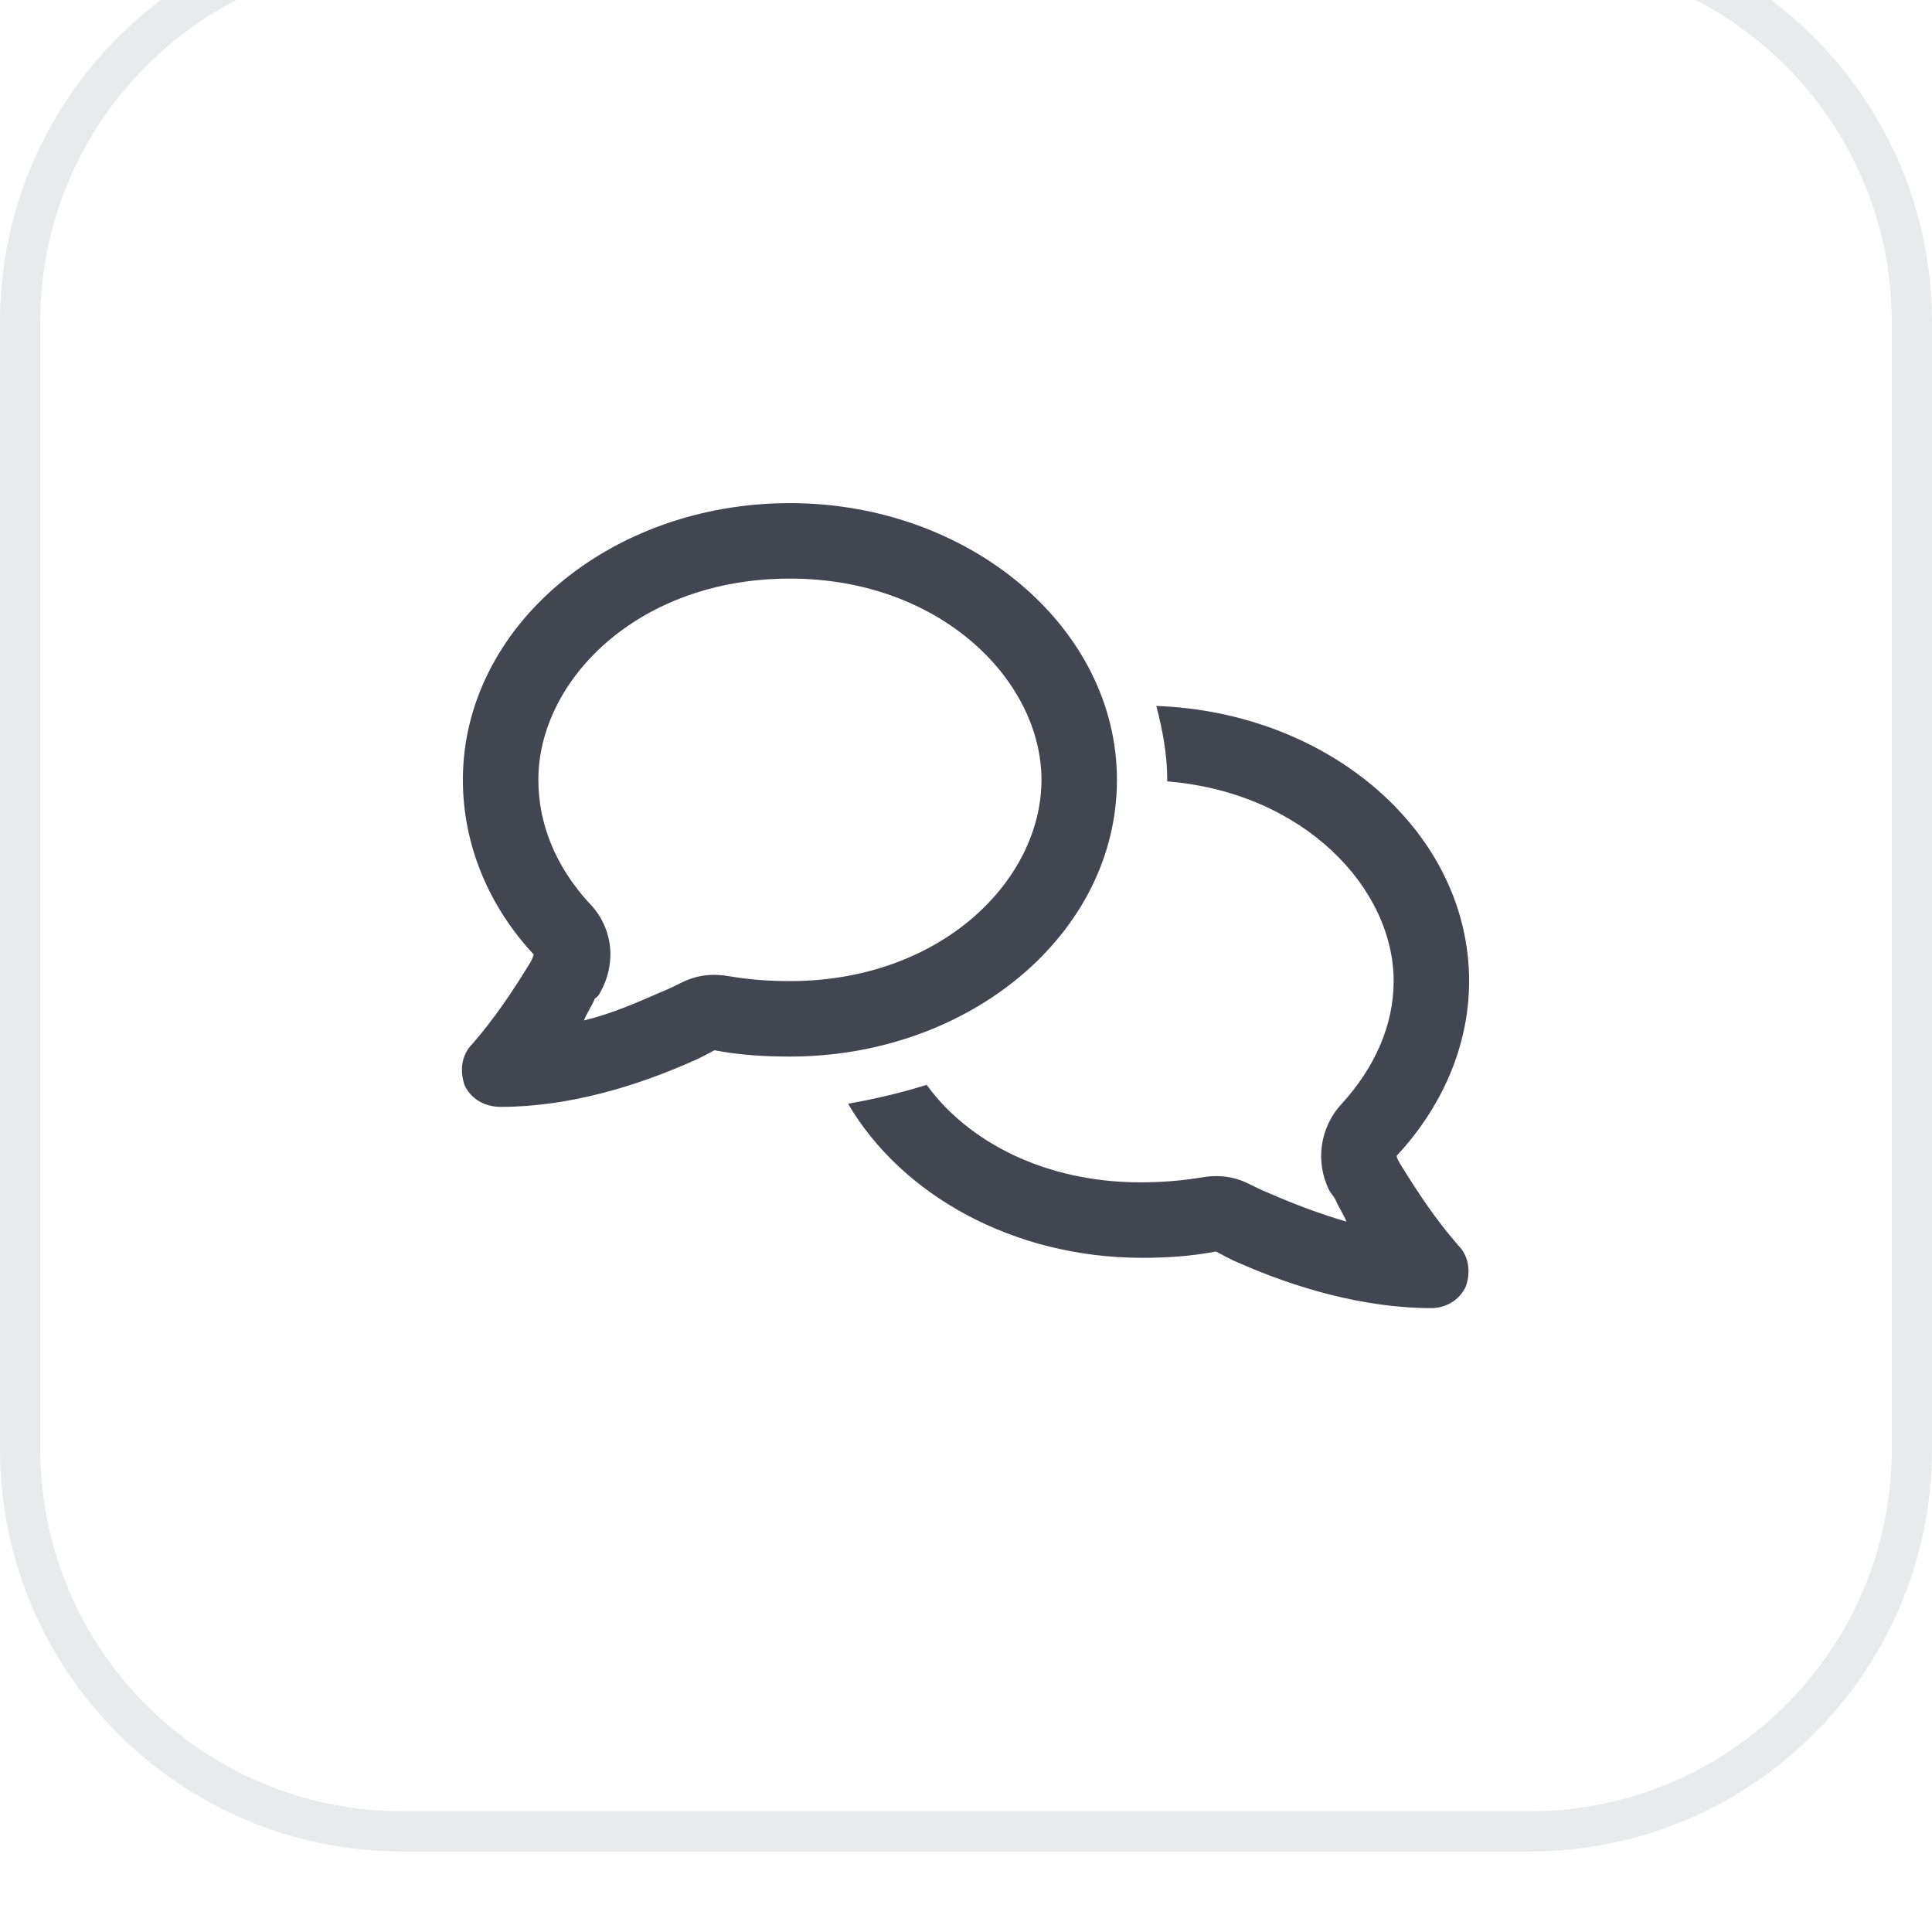<svg width="48" height="48" viewBox="0 0 48 48" fill="none" xmlns="http://www.w3.org/2000/svg">
<g filter="url(#filter0_ii_283_5765)">
<path d="M0 10C0 4.477 4.477 0 10 0H38C43.523 0 48 4.477 48 10V38C48 43.523 43.523 48 38 48H10C4.477 48 0 43.523 0 38V10Z" fill="white"/>
<path d="M10 0.5H38C43.247 0.5 47.5 4.753 47.5 10V38C47.5 43.247 43.247 47.5 38 47.5H10C4.753 47.5 0.5 43.247 0.5 38V10C0.5 4.753 4.753 0.5 10 0.5Z" stroke="#E9EAEB"/>
<path d="M14.938 26.609C14.898 26.688 14.859 26.766 14.781 26.805C14.703 27 14.586 27.156 14.508 27.352C15.172 27.195 15.797 26.922 16.422 26.648C16.617 26.57 16.773 26.492 16.93 26.414C17.32 26.219 17.711 26.18 18.141 26.258C18.609 26.336 19.078 26.375 19.625 26.375C23.375 26.375 25.875 23.875 25.875 21.375C25.875 18.914 23.375 16.375 19.625 16.375C15.836 16.375 13.375 18.914 13.375 21.375C13.375 22.469 13.805 23.523 14.625 24.422C15.211 25.008 15.328 25.867 14.938 26.609ZM19.625 28.25C18.961 28.25 18.375 28.211 17.75 28.094C17.594 28.172 17.398 28.289 17.203 28.367C15.797 28.992 14.117 29.5 12.438 29.5C12.047 29.5 11.695 29.305 11.539 28.953C11.422 28.602 11.461 28.211 11.734 27.938C12.281 27.312 12.75 26.609 13.18 25.906C13.219 25.828 13.258 25.75 13.258 25.711C12.164 24.539 11.5 23.016 11.5 21.375C11.5 17.586 15.133 14.5 19.625 14.5C24.078 14.5 27.75 17.586 27.75 21.375C27.75 25.203 24.078 28.25 19.625 28.25ZM28.375 33.25C25.172 33.25 22.398 31.688 21.07 29.422C21.734 29.305 22.398 29.148 23.023 28.953C24.039 30.359 25.953 31.375 28.336 31.375C28.844 31.375 29.352 31.336 29.82 31.258C30.25 31.18 30.641 31.219 31.031 31.414C31.188 31.492 31.344 31.57 31.539 31.648C32.164 31.922 32.789 32.156 33.453 32.352C33.375 32.156 33.258 32 33.18 31.805C33.141 31.727 33.062 31.648 33.023 31.57C32.672 30.867 32.789 30.008 33.336 29.422C34.156 28.523 34.625 27.469 34.625 26.375C34.625 24.07 32.398 21.688 29 21.414V21.375C29 20.75 28.883 20.125 28.727 19.539C33.062 19.695 36.5 22.703 36.5 26.375C36.5 28.016 35.797 29.539 34.703 30.711C34.703 30.789 34.742 30.828 34.781 30.906C35.211 31.609 35.68 32.312 36.227 32.938C36.5 33.211 36.539 33.602 36.422 33.953C36.266 34.305 35.914 34.5 35.562 34.5C33.883 34.5 32.164 33.992 30.758 33.367C30.562 33.289 30.367 33.172 30.211 33.094C29.586 33.211 29 33.25 28.375 33.25Z" fill="#414651"/>
</g>
<defs>
<filter id="filter0_ii_283_5765" x="0" y="0" width="48" height="48" filterUnits="userSpaceOnUse" color-interpolation-filters="sRGB">
<feFlood flood-opacity="0" result="BackgroundImageFix"/>
<feBlend mode="normal" in="SourceGraphic" in2="BackgroundImageFix" result="shape"/>
<feColorMatrix in="SourceAlpha" type="matrix" values="0 0 0 0 0 0 0 0 0 0 0 0 0 0 0 0 0 0 127 0" result="hardAlpha"/>
<feOffset dy="-2"/>
<feComposite in2="hardAlpha" operator="arithmetic" k2="-1" k3="1"/>
<feColorMatrix type="matrix" values="0 0 0 0 0.039 0 0 0 0 0.05 0 0 0 0 0.071 0 0 0 0.05 0"/>
<feBlend mode="normal" in2="shape" result="effect1_innerShadow_283_5765"/>
<feColorMatrix in="SourceAlpha" type="matrix" values="0 0 0 0 0 0 0 0 0 0 0 0 0 0 0 0 0 0 127 0" result="hardAlpha"/>
<feMorphology radius="1" operator="erode" in="SourceAlpha" result="effect2_innerShadow_283_5765"/>
<feOffset/>
<feComposite in2="hardAlpha" operator="arithmetic" k2="-1" k3="1"/>
<feColorMatrix type="matrix" values="0 0 0 0 0.039 0 0 0 0 0.05 0 0 0 0 0.071 0 0 0 0.18 0"/>
<feBlend mode="normal" in2="effect1_innerShadow_283_5765" result="effect2_innerShadow_283_5765"/>
</filter>
</defs>
</svg>
